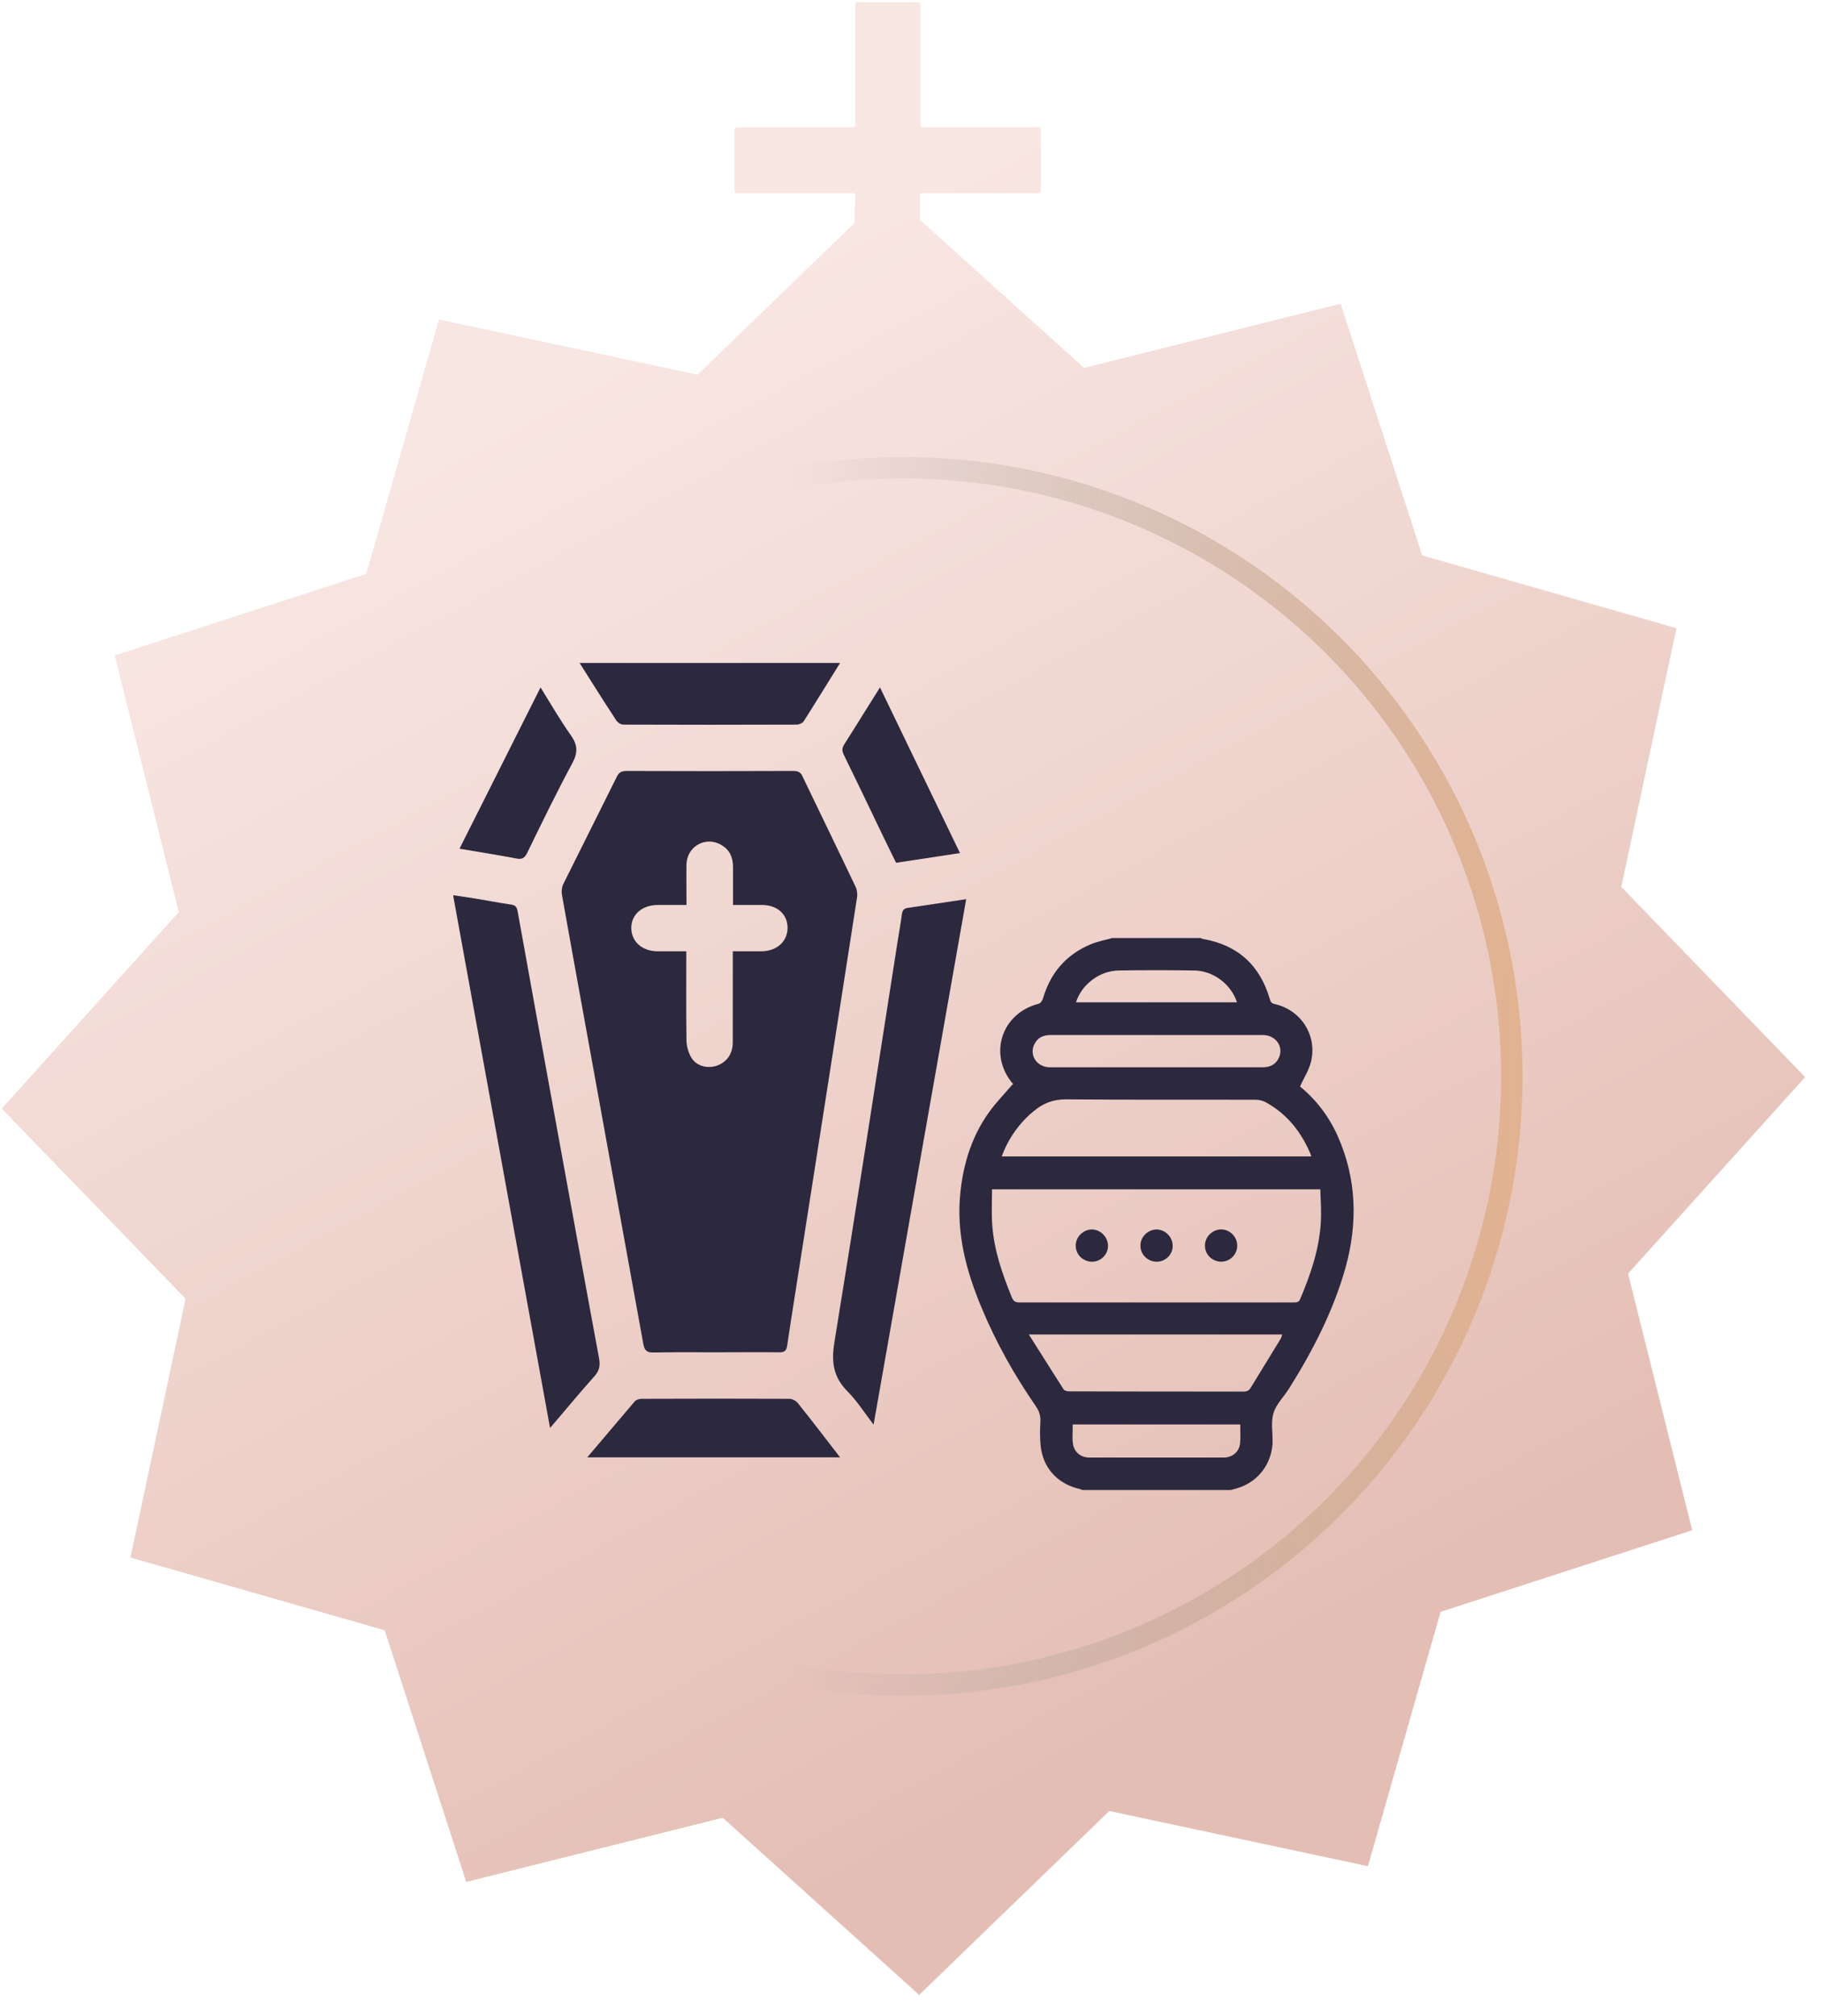 <svg width="85" height="94" viewBox="0 0 85 94" fill="none" xmlns="http://www.w3.org/2000/svg">
<path fill-rule="evenodd" clip-rule="evenodd" d="M39.805 9.005L34.365 9.005C34.317 9.005 34.269 8.968 34.269 8.919V6.029C34.269 5.98 34.317 5.931 34.365 5.931L39.805 5.931C39.853 5.931 39.901 5.882 39.901 5.833V0.2C39.901 0.151 39.949 0.102 39.997 0.102L42.838 0.102C42.886 0.102 42.934 0.151 42.934 0.2V5.833C42.934 5.882 42.982 5.931 43.03 5.931L48.458 5.931C48.506 5.931 48.554 5.98 48.554 6.029V8.907C48.554 8.956 48.506 9.005 48.458 9.005H43.018C42.97 9.005 42.922 9.054 42.922 9.103V10.256L50.576 17.157L62.544 14.165L66.349 25.9L78.21 29.293L75.637 41.358L84.213 50.227L75.952 59.39L78.944 71.358L67.209 75.163L63.816 87.024L51.751 84.451L42.882 93.027L33.719 84.766L21.751 87.758L17.946 76.023L6.085 72.63L8.658 60.564L0.082 51.696L8.343 42.533L5.351 30.565L17.086 26.76L20.479 14.899L32.545 17.472L39.865 10.393L39.901 9.103C39.901 9.054 39.853 9.005 39.805 9.005Z" fill="url(#paint0_linear_350_1896)"/>
<circle cx="42.148" cy="50.193" r="28.382" transform="rotate(90 42.148 50.193)" stroke="url(#paint1_linear_350_1896)"/>
<g clip-path="url(#clip0_350_1896)">
<g clip-path="url(#clip1_350_1896)">
<path d="M29.075 33.79C31.775 33.8 34.466 33.8 37.166 33.79C37.282 33.79 37.436 33.722 37.494 33.636C38.073 32.729 38.623 31.823 39.192 30.916C35.141 30.916 31.091 30.916 27.04 30.916C27.599 31.803 28.159 32.691 28.728 33.559C28.786 33.674 28.95 33.79 29.075 33.79Z" fill="#2C283E"/>
<path d="M36.829 65.23C34.534 65.22 32.229 65.22 29.933 65.23C29.827 65.23 29.683 65.269 29.615 65.346C28.872 66.214 28.14 67.091 27.397 67.959C31.332 67.959 35.257 67.959 39.192 67.959C38.536 67.111 37.89 66.262 37.215 65.423C37.128 65.317 36.954 65.23 36.829 65.23Z" fill="#2C283E"/>
<path d="M37.031 35.951C34.428 35.961 31.824 35.961 29.22 35.951C28.998 35.951 28.872 36.019 28.776 36.221C27.947 37.89 27.108 39.558 26.278 41.227C26.211 41.361 26.191 41.554 26.211 41.699C26.838 45.219 27.484 48.739 28.12 52.25C28.747 55.721 29.384 59.193 30.011 62.665C30.068 62.974 30.174 63.08 30.493 63.07C31.447 63.051 32.393 63.061 33.347 63.061C34.35 63.061 35.344 63.051 36.347 63.061C36.578 63.061 36.684 63.013 36.723 62.752C36.945 61.238 37.195 59.733 37.427 58.219C38.285 52.761 39.134 47.302 39.983 41.844C40.011 41.68 39.983 41.487 39.905 41.333C39.095 39.626 38.266 37.928 37.446 36.221C37.369 36.038 37.263 35.951 37.031 35.951ZM35.527 44.361C35.093 44.361 34.669 44.361 34.186 44.361C34.186 44.515 34.186 44.65 34.186 44.776C34.186 46.048 34.186 47.331 34.186 48.604C34.186 49.144 33.907 49.53 33.444 49.694C33.01 49.839 32.499 49.723 32.258 49.328C32.123 49.106 32.036 48.816 32.026 48.556C32.007 47.302 32.016 46.048 32.016 44.795C32.016 44.669 32.016 44.534 32.016 44.361C31.525 44.361 31.091 44.361 30.657 44.361C29.953 44.351 29.461 43.907 29.451 43.29C29.442 42.654 29.943 42.21 30.676 42.2C31.11 42.2 31.534 42.2 32.026 42.2C32.026 41.554 32.016 40.928 32.026 40.31C32.045 39.471 32.913 38.979 33.637 39.394C34.032 39.616 34.196 39.973 34.196 40.416C34.196 40.995 34.196 41.574 34.196 42.2C34.659 42.2 35.093 42.2 35.536 42.2C36.26 42.2 36.732 42.625 36.742 43.261C36.742 43.898 36.25 44.351 35.527 44.361Z" fill="#2C283E"/>
<path d="M27.947 63.339C27.272 59.703 26.616 56.068 25.95 52.432C25.343 49.114 24.745 45.797 24.147 42.489C24.108 42.286 24.041 42.209 23.829 42.18C23.289 42.103 22.758 41.997 22.228 41.91C21.881 41.852 21.533 41.804 21.138 41.746C22.652 50.05 24.147 58.286 25.661 66.589C26.375 65.76 27.021 64.969 27.706 64.207C27.956 63.937 28.014 63.696 27.947 63.339Z" fill="#2C283E"/>
<path d="M42.355 42.335C42.153 42.364 42.104 42.46 42.075 42.634C42.017 43.068 41.94 43.492 41.873 43.916C40.899 50.137 39.944 56.357 38.931 62.568C38.777 63.494 38.864 64.198 39.529 64.873C39.973 65.317 40.32 65.866 40.754 66.435C42.201 58.228 43.628 50.108 45.075 41.93C44.11 42.074 43.233 42.209 42.355 42.335Z" fill="#2C283E"/>
<path d="M41.005 38.593C41.265 39.133 41.526 39.673 41.805 40.233C42.818 40.079 43.782 39.934 44.785 39.78C43.531 37.185 42.307 34.649 41.053 32.055C40.474 32.971 39.944 33.839 39.394 34.697C39.269 34.89 39.278 35.025 39.375 35.218C39.925 36.337 40.465 37.465 41.005 38.593Z" fill="#2C283E"/>
<path d="M24.591 39.78C25.275 38.372 25.96 36.964 26.703 35.584C26.963 35.093 26.953 34.745 26.635 34.292C26.134 33.588 25.7 32.836 25.218 32.055C23.945 34.591 22.7 37.07 21.437 39.577C22.344 39.731 23.212 39.866 24.07 40.03C24.33 40.088 24.465 40.03 24.591 39.78Z" fill="#2C283E"/>
<path d="M62.405 52.972C61.99 52.046 61.383 51.265 60.65 50.667C60.833 50.252 61.084 49.876 61.17 49.471C61.441 48.256 60.688 47.098 59.463 46.819C59.319 46.79 59.28 46.722 59.242 46.597C58.779 45.006 57.737 44.06 56.098 43.781C56.069 43.771 56.04 43.752 56.011 43.742C54.641 43.742 53.262 43.742 51.893 43.742C51.555 43.839 51.208 43.897 50.89 44.032C49.733 44.514 49 45.372 48.652 46.578C48.623 46.664 48.537 46.79 48.45 46.809C46.714 47.253 46.097 49.181 47.254 50.541C47.273 50.561 47.283 50.58 47.254 50.551C47.013 50.831 46.772 51.091 46.54 51.361C45.48 52.576 44.968 54.023 44.804 55.604C44.602 57.504 45.075 59.269 45.798 60.995C46.473 62.616 47.331 64.139 48.325 65.576C48.479 65.798 48.546 66.01 48.537 66.271C48.517 66.647 48.508 67.023 48.546 67.399C48.643 68.441 49.337 69.203 50.369 69.434C50.408 69.444 50.446 69.463 50.485 69.482C52.799 69.482 55.104 69.482 57.419 69.482C57.564 69.444 57.708 69.405 57.843 69.357C58.721 69.048 59.309 68.257 59.367 67.312C59.367 67.283 59.367 67.264 59.367 67.235C59.377 66.782 59.28 66.3 59.415 65.885C59.541 65.47 59.897 65.133 60.139 64.747C61.248 62.982 62.202 61.13 62.771 59.115C63.35 57.022 63.292 54.968 62.405 52.972ZM52.192 45.256C53.359 45.237 54.535 45.237 55.712 45.256C56.609 45.266 57.438 45.903 57.708 46.742C55.21 46.742 52.713 46.742 50.196 46.742C50.456 45.912 51.295 45.266 52.192 45.256ZM48.257 48.69C48.411 48.391 48.662 48.265 49 48.265C50.157 48.265 51.305 48.265 52.462 48.265C54.612 48.265 56.763 48.265 58.914 48.265C59.512 48.265 59.897 48.805 59.666 49.316C59.521 49.644 59.251 49.77 58.894 49.77C57.236 49.77 55.577 49.77 53.928 49.77C52.279 49.77 50.63 49.77 48.98 49.77C48.373 49.77 47.997 49.201 48.257 48.69ZM47.871 52.133C47.987 52.017 48.103 51.911 48.228 51.814C48.662 51.448 49.125 51.265 49.733 51.265C52.684 51.294 55.644 51.274 58.596 51.284C58.75 51.284 58.933 51.332 59.068 51.409C60.052 51.959 60.708 52.788 61.142 53.82C61.151 53.849 61.161 53.878 61.17 53.926C56.358 53.926 51.555 53.926 46.733 53.926C46.984 53.232 47.37 52.644 47.871 52.133ZM57.853 67.303C57.814 67.698 57.496 67.968 57.091 67.968C54.998 67.968 52.906 67.968 50.813 67.968C50.408 67.968 50.099 67.698 50.051 67.303C50.022 67.1 50.041 66.898 50.041 66.705C50.041 66.618 50.041 66.522 50.041 66.425C52.655 66.425 55.249 66.425 57.862 66.425C57.853 66.724 57.882 67.013 57.853 67.303ZM59.733 62.452C59.271 63.204 58.808 63.966 58.345 64.718C58.268 64.843 58.171 64.892 58.017 64.892C55.307 64.892 52.587 64.892 49.877 64.882C49.79 64.882 49.655 64.853 49.617 64.786C49.086 63.956 48.566 63.127 47.997 62.23C51.989 62.23 55.895 62.23 59.82 62.23C59.791 62.317 59.772 62.394 59.733 62.452ZM61.614 57.08C61.527 58.305 61.132 59.452 60.659 60.571C60.592 60.745 60.476 60.735 60.341 60.735C58.075 60.735 55.808 60.735 53.532 60.735C51.536 60.735 49.549 60.735 47.553 60.735C47.36 60.735 47.273 60.668 47.206 60.504C46.762 59.414 46.376 58.314 46.29 57.128C46.251 56.578 46.28 56.029 46.28 55.46C51.42 55.46 56.474 55.46 61.595 55.46C61.614 56 61.653 56.54 61.614 57.08Z" fill="#2C283E"/>
<path d="M50.928 57.332C50.523 57.342 50.176 57.689 50.186 58.094C50.186 58.509 50.533 58.837 50.948 58.837C51.362 58.837 51.7 58.489 51.69 58.084C51.681 57.67 51.333 57.332 50.928 57.332Z" fill="#2C283E"/>
<path d="M53.947 57.332C53.542 57.342 53.195 57.689 53.204 58.094C53.204 58.509 53.551 58.837 53.966 58.837C54.381 58.837 54.718 58.489 54.709 58.084C54.699 57.67 54.352 57.332 53.947 57.332Z" fill="#2C283E"/>
<path d="M56.956 57.33C56.551 57.34 56.204 57.687 56.214 58.092C56.214 58.507 56.561 58.835 56.975 58.835C57.39 58.835 57.728 58.488 57.718 58.073C57.718 57.668 57.361 57.321 56.956 57.33Z" fill="#2C283E"/>
</g>
</g>
<defs>
<linearGradient id="paint0_linear_350_1896" x1="-2.788" y1="33.599" x2="29.447" y2="93.371" gradientUnits="userSpaceOnUse">
<stop stop-color="#F8E6E2"/>
<stop offset="1" stop-color="#E4BEB5"/>
</linearGradient>
<linearGradient id="paint1_linear_350_1896" x1="42.148" y1="18.059" x2="42.148" y2="55.61" gradientUnits="userSpaceOnUse">
<stop stop-color="#E9B38B"/>
<stop offset="1" stop-color="#979797" stop-opacity="0"/>
</linearGradient>
<clipPath id="clip0_350_1896">
<rect width="42" height="42" fill="white" transform="translate(21.148 29.193)"/>
</clipPath>
<clipPath id="clip1_350_1896">
<rect width="42" height="38.557" fill="white" transform="translate(21.148 30.916)"/>
</clipPath>
</defs>
</svg>
